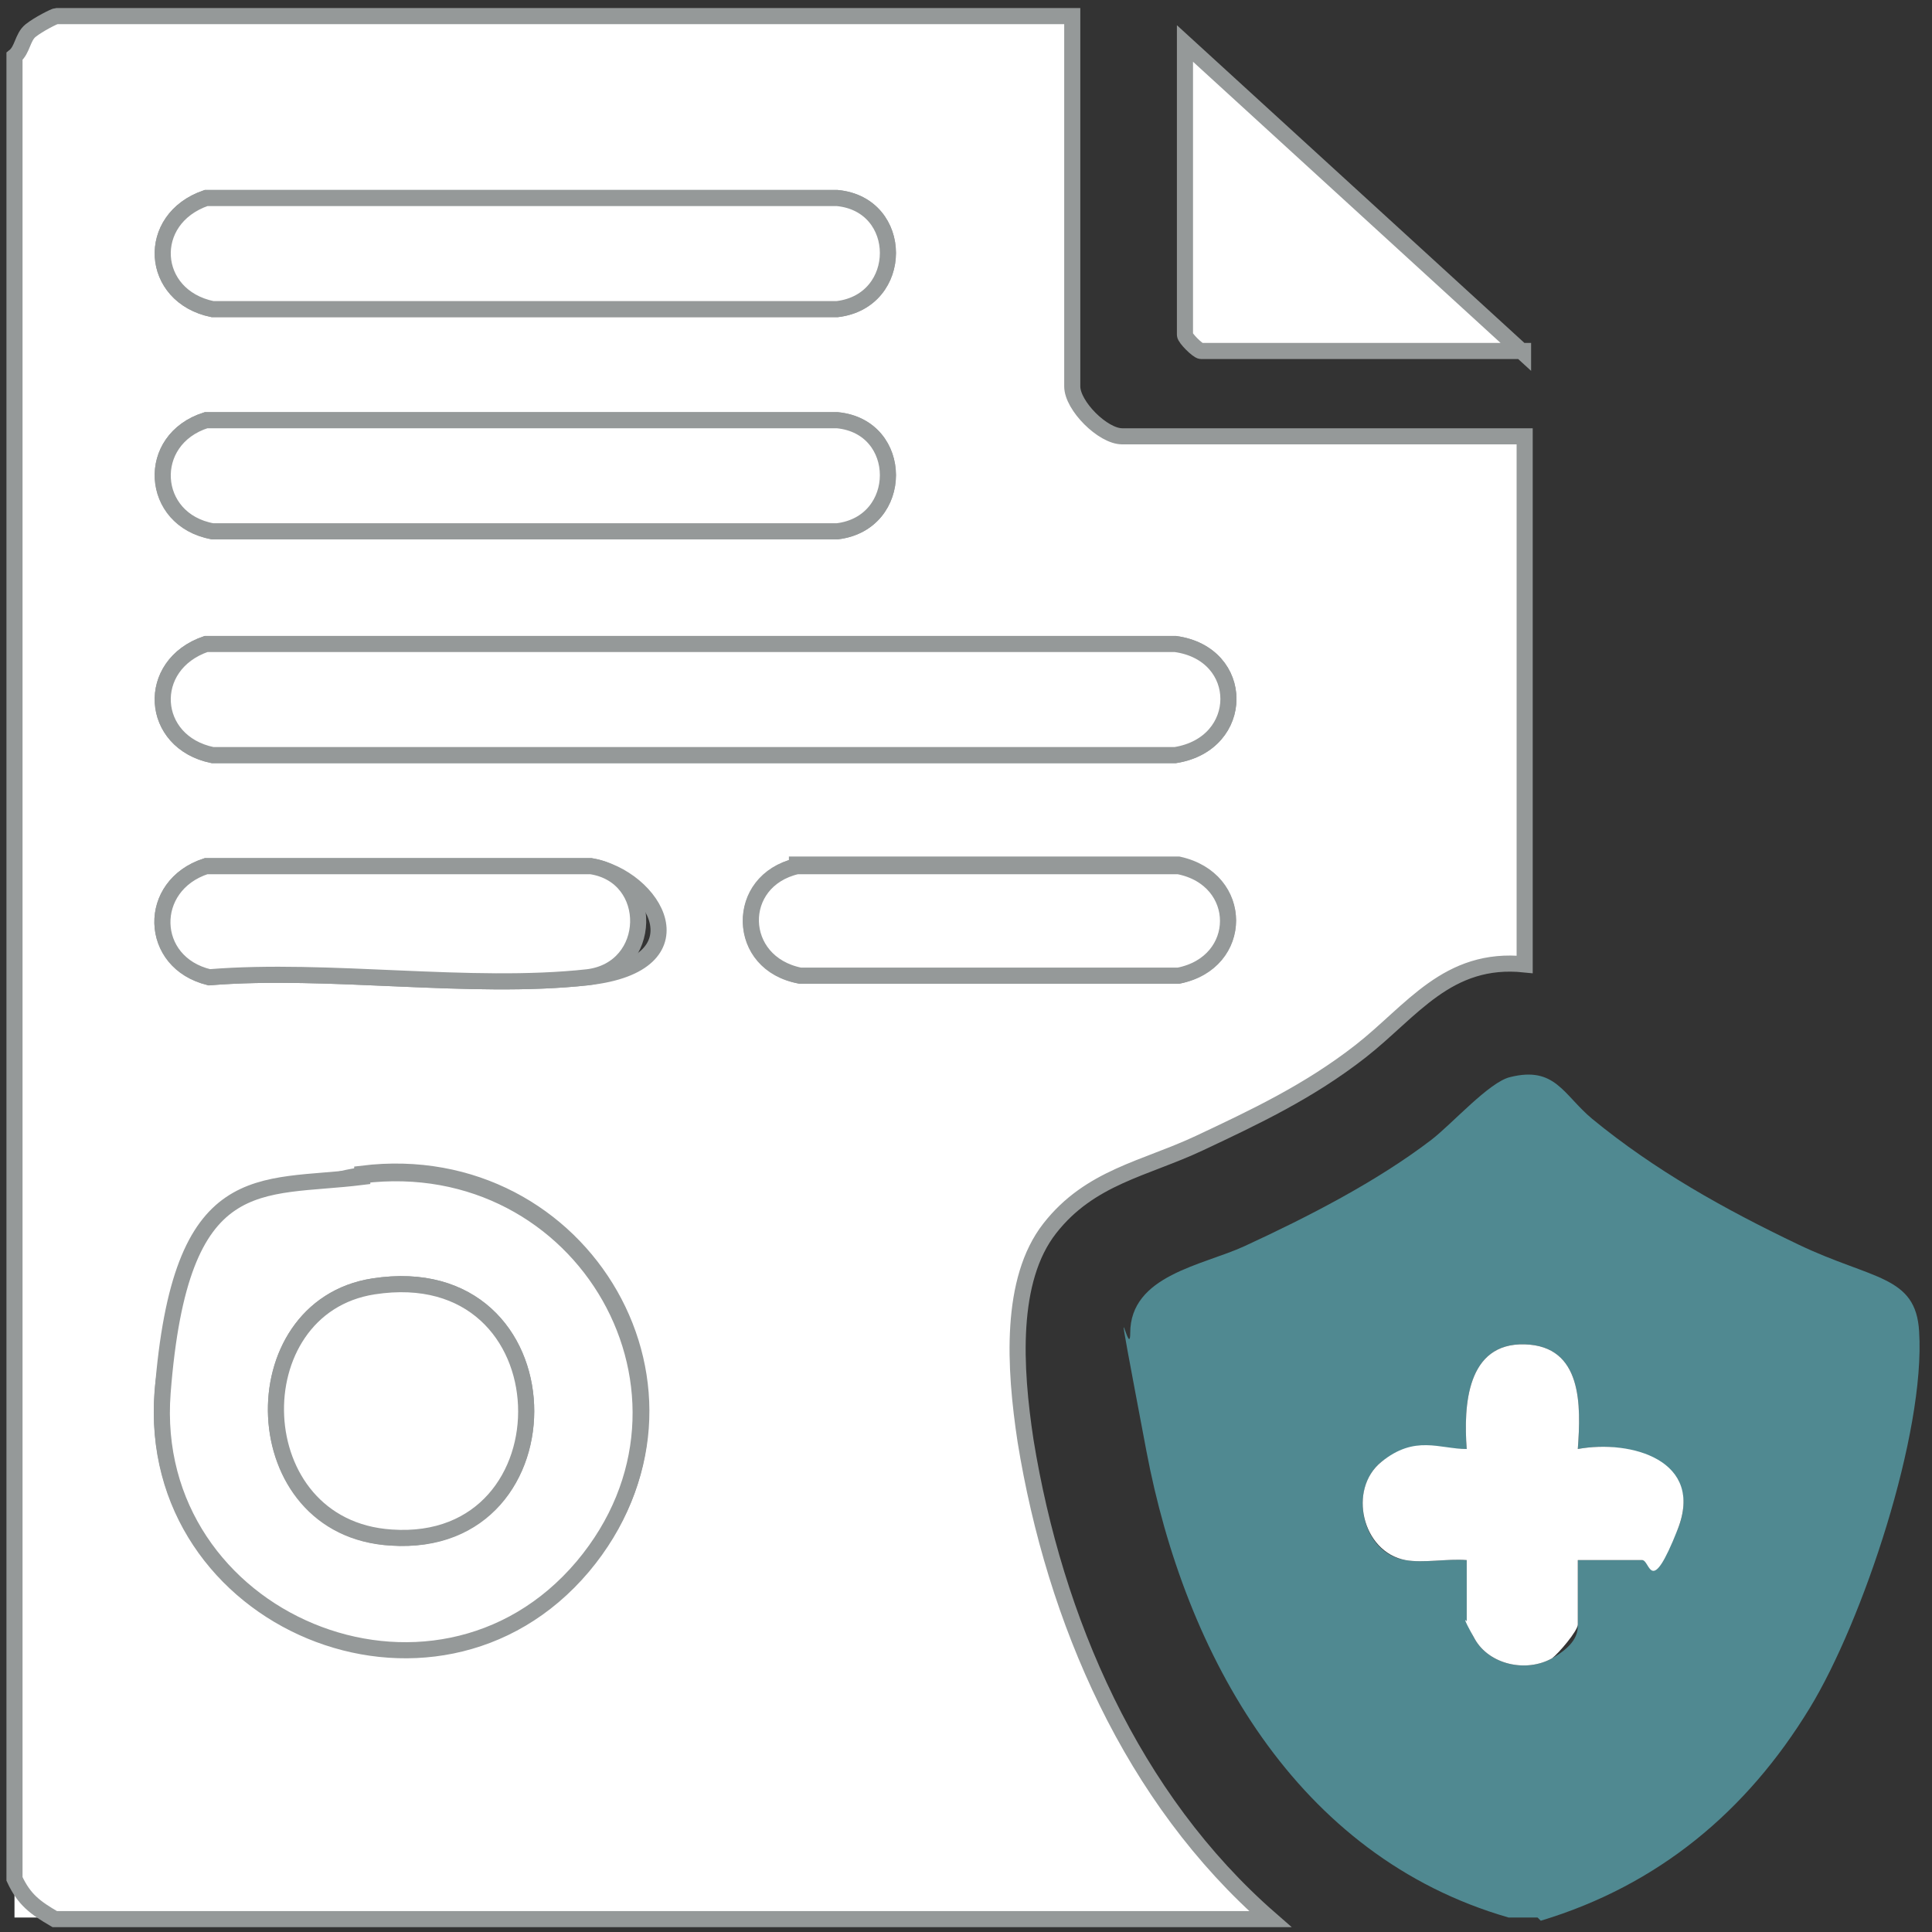<?xml version="1.0" encoding="UTF-8"?>
<svg id="Calque_1" xmlns="http://www.w3.org/2000/svg" version="1.1" viewBox="0 0 120 120">
  <rect x="0" y="0" width="120" height="120" fill="#333333" stroke="none"/>
  <!-- Generator: Adobe Illustrator 29.1.0, SVG Export Plug-In . SVG Version: 2.1.0 Build 142)  -->
  <defs>
    <style>
      .st0, .st1 {
        fill: #fff;
      }

      .st1 {
        stroke: #959999;
        stroke-miterlimit: 10;
      }

      .st2 {
        fill: #508991;
      }
    </style>
  </defs>
  <g>
    <path class="st1" d="M94.6,21.8h-20c-.2,0-1-.8-1-1V2.7l21,19.2Z"/>
    <path class="st2" d="M95.5,119.1h-1.8c-13.2-3.8-20.1-16.3-22.5-29s-1-5.3-1-7.3c0-3.6,4.5-4.2,7.1-5.4,3.9-1.8,8.2-4,11.6-6.6,1.3-1,3.6-3.6,4.9-3.9,2.8-.7,3.3,1.1,5.1,2.6,3.9,3.2,8.2,5.6,12.8,7.8s7.3,1.9,7.5,5.4c.4,6.3-3.5,18-6.8,23.4-3.9,6.4-9.4,11-16.7,13.2ZM87.3,96.9c1.1.2,2.6-.1,3.8,0v3.8c0,0,.4,1,.5,1.1.9,1.6,3.2,2.1,4.8,1.2s1.6-1.7,1.6-2.1v-4h4c.5,0,2-1.4,2.2-1.9,1.7-4.2-3-5.6-6.2-5,.2-2.7.3-6.4-3.3-6.5s-3.8,3.8-3.6,6.5c-1.7,0-3.8-.3-5.3.8-2.1,1.7-1.2,5.7,1.5,6.1Z"/>
    <path class="st0" d="M87.3,96.9c-2.7-.5-3.6-4.4-1.5-6.1s3.6-.8,5.3-.8c-.2-2.7,0-6.6,3.6-6.5s3.5,3.8,3.3,6.5c3.3-.6,7.9.7,6.2,5s-1.7,1.9-2.2,1.9h-4v4c0,.4-1.2,1.8-1.6,2.1-1.6.9-3.9.4-4.8-1.2s-.5-1.1-.5-1.1v-3.8c-1.2-.1-2.7.2-3.8,0Z"/>
  </g>
  <g>
    <path class="st0" d="M3.4,119.1H.9v-2.5c.7,1.3,1.3,1.8,2.5,2.5Z"/>
    <g>
      <path class="st1" d="M.9,3.5c.5-.4.5-1.2,1-1.6s1.5-.9,1.6-.9h63.1v23c0,1.2,1.9,3.1,3.1,3.1h25v32.8c-4.8-.5-7,2.9-10.2,5.4s-6.6,4.1-10,5.7-6.8,2.1-9.3,5.3-2.2,8.6-1.5,13.2c1.8,11.1,6.6,22.2,15.2,29.7H3.4c-1.2-.7-1.9-1.2-2.5-2.5V3.5ZM12.8,12.3c-3.8,1.3-3.5,6.1.4,6.9h38.8c4.2-.5,4.2-6.5,0-6.9H12.8ZM12.8,26.1c-3.8,1.2-3.5,6.1.4,6.9h38.8c4.2-.5,4.2-6.5,0-6.9H12.8ZM12.8,40c-3.8,1.3-3.5,6.1.4,6.9h59.8c4.4-.7,4.4-6.3,0-6.9H12.8ZM12.8,53.8c-3.7,1.2-3.6,5.9.2,6.9,7.4-.6,16.2.8,23.5,0s4.2-6.2.2-6.9H12.8ZM49.5,53.8c-3.9,1-3.8,6.1.2,6.8h23.5c4.1-.9,4.1-6,0-6.9h-23.7ZM22.5,73c-6.4.8-11.9,7.1-12.4,13.4-1.1,14.2,16.8,21.8,26.1,10.8,9-10.6.1-26-13.7-24.3Z"/>
      <path class="st1" d="M12.8,40h60.2c4.4.6,4.4,6.2,0,6.9H13.2c-3.9-.8-4.2-5.6-.4-6.9Z"/>
      <path class="st1" d="M12.8,26.1h39.2c4.2.4,4.2,6.4,0,6.9H13.2c-3.9-.7-4.2-5.7-.4-6.9Z"/>
      <path class="st1" d="M12.8,12.3h39.2c4.2.4,4.2,6.4,0,6.9H13.2c-3.9-.8-4.2-5.6-.4-6.9Z"/>
      <path class="st1" d="M12.8,53.8h23.9c4,.6,3.9,6.4-.2,6.9-7.3.8-16.1-.6-23.5,0-3.8-.9-3.9-5.7-.2-6.9Z"/>
      <path class="st1" d="M49.5,53.8h23.7c4.1.8,4.1,6,0,6.8h-23.5c-4-.8-4.1-5.9-.2-6.8Z"/>
      <g>
        <path class="st1" d="M22.5,73c13.8-1.7,22.6,13.7,13.7,24.3-9.2,10.9-27.2,3.4-26.1-10.8s6-12.6,12.4-13.4ZM23.2,79.9c-8.4,1.3-8.1,15.1,1.1,15.6,11.5.7,11.2-17.5-1.1-15.6Z"/>
        <path class="st1" d="M23.2,79.9c12.3-1.9,12.6,16.4,1.1,15.6-9.2-.6-9.5-14.3-1.1-15.6Z"/>
      </g>
    </g>
  </g>
</svg>